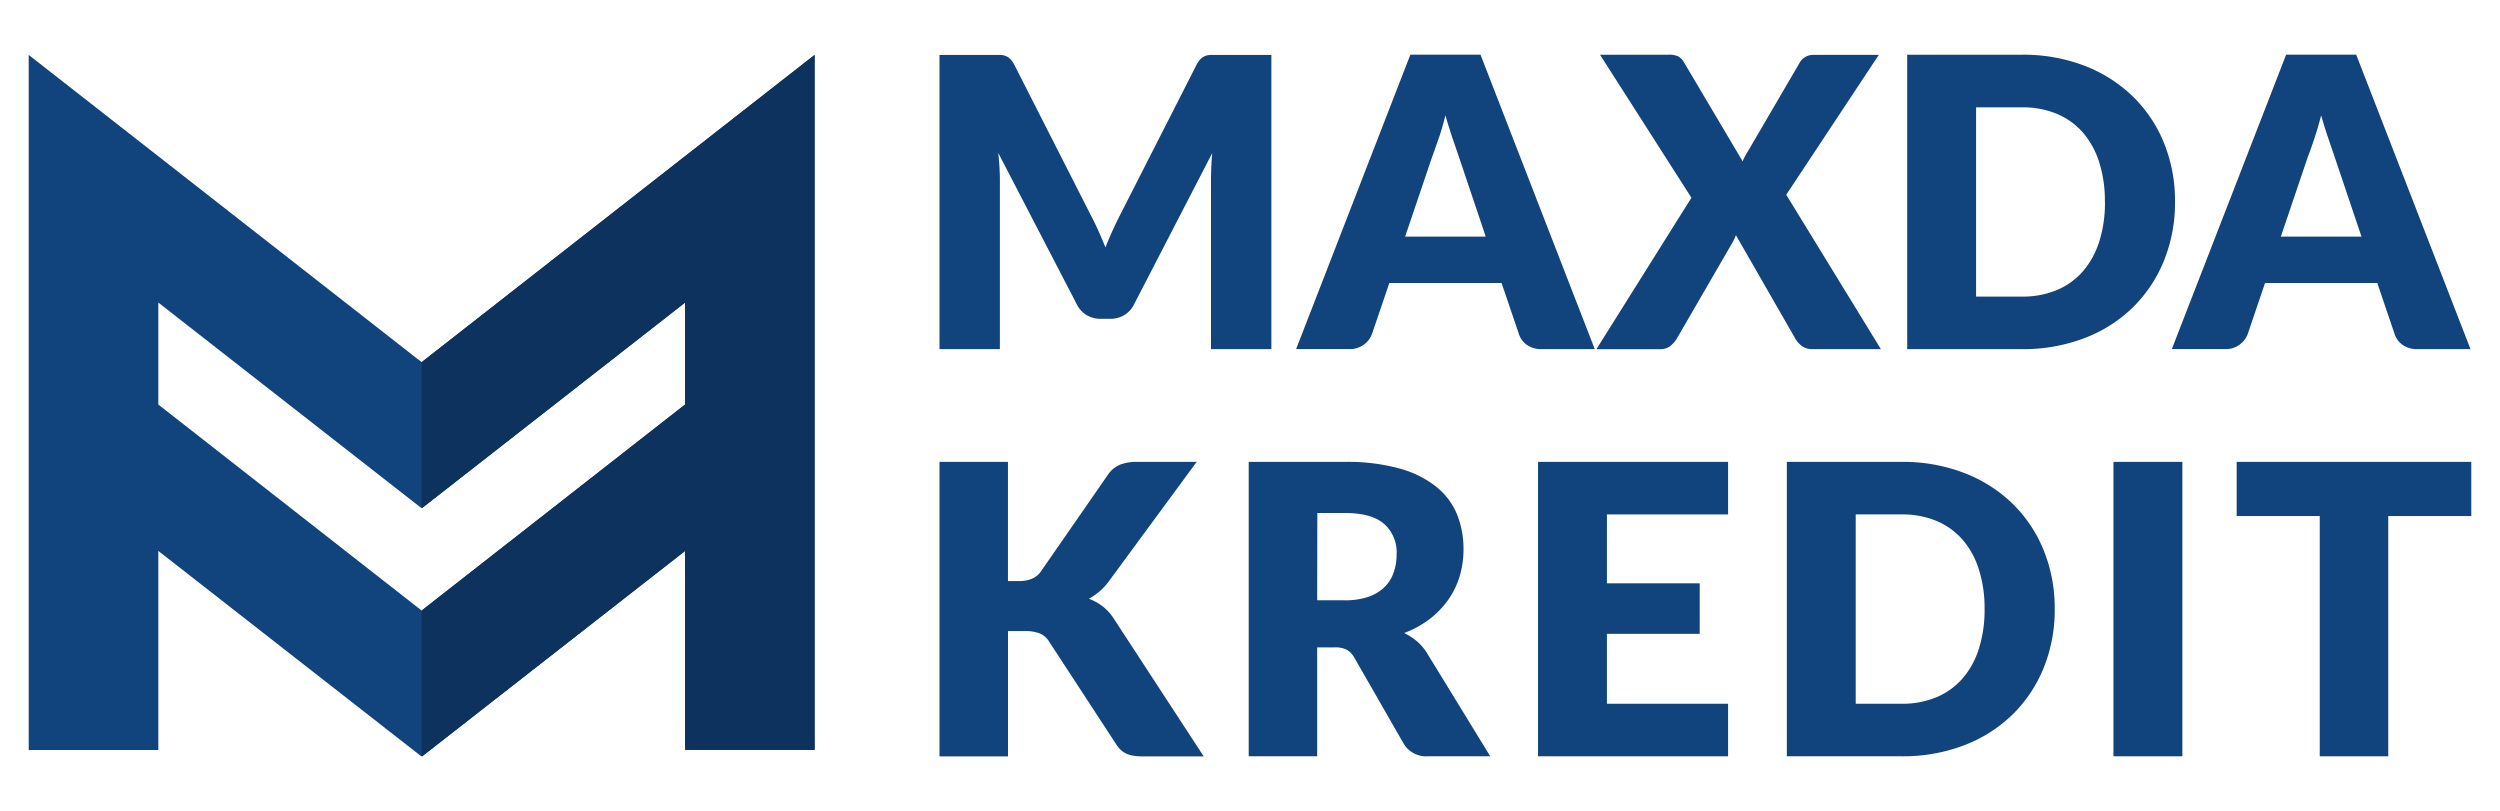 <?xml version="1.0" encoding="UTF-8"?> <svg xmlns="http://www.w3.org/2000/svg" id="Layer_1" data-name="Layer 1" viewBox="0 0 600 194.64"><defs><style>.cls-1{fill:#11437d;}.cls-2{fill:#0d325e;}</style></defs><title>Logo</title><path class="cls-1" d="M101.19,86.92,6.89,13.18V180H38V132.22l63.1,49.29.12-.09.12.09,63.1-49.29V180h31.08V13.18Zm.12,35,63.1-49.29V97.09l-63.22,49.44L38,97.09V72.62l63.1,49.29.12-.1Z"></path><polygon class="cls-2" points="101.19 86.92 101.19 86.92 101.19 121.81 101.19 121.81 101.31 121.91 164.41 72.62 164.41 97.09 101.19 146.53 101.19 146.53 101.19 181.42 101.19 181.42 101.31 181.51 164.41 132.22 164.41 160.86 164.41 179.95 195.49 179.95 195.49 160.86 195.49 107.12 195.49 72.78 195.49 47.51 195.49 13.18 101.19 86.92"></polygon><path class="cls-1" d="M263.58,55.32c.6,1.32,1.17,2.68,1.73,4.07.55-1.42,1.13-2.8,1.75-4.15s1.24-2.64,1.89-3.9l18.19-35.73a5.8,5.8,0,0,1,1-1.44,3.23,3.23,0,0,1,1.14-.75,4,4,0,0,1,1.43-.24h14.42V83.79H290.64V43.15c0-2,.1-4.11.29-6.4L272.16,73.07a6.14,6.14,0,0,1-2.36,2.57,6.55,6.55,0,0,1-3.38.88h-2.23a6.55,6.55,0,0,1-3.38-.88,6.14,6.14,0,0,1-2.36-2.57L239.58,36.7c.13,1.13.23,2.25.29,3.37s.1,2.14.1,3.08V83.79H225.48V13.18H239.9a4,4,0,0,1,1.43.24,3.23,3.23,0,0,1,1.14.75,5.8,5.8,0,0,1,1,1.44l18.24,35.87C262.35,52.71,263,54,263.58,55.32Z"></path><path class="cls-1" d="M382.74,83.79H370a5.91,5.91,0,0,1-3.52-1,5.08,5.08,0,0,1-1.92-2.55l-4.18-12.32H333.44l-4.19,12.32a5.61,5.61,0,0,1-5.35,3.54H311.07l27.42-70.66h16.83Zm-45.51-27h19.35l-6.51-19.35-1.49-4.34q-.84-2.51-1.68-5.41c-.51,2-1,3.8-1.6,5.48s-1.07,3.13-1.55,4.36Z"></path><path class="cls-1" d="M405.94,47.46,384,13.13h16.44a5.22,5.22,0,0,1,2.36.41,3.76,3.76,0,0,1,1.33,1.38l14.11,23.81a8.85,8.85,0,0,1,.56-1.21c.21-.39.44-.79.7-1.21l12.35-21.14a3.7,3.7,0,0,1,3.31-2h15.75L428.7,46.74l22.71,37.05H435a4.11,4.11,0,0,1-2.6-.78,5.91,5.91,0,0,1-1.58-1.84l-14.2-24.73a10.19,10.19,0,0,1-.87,1.84L402.49,81.17A6.55,6.55,0,0,1,400.93,83a3.72,3.72,0,0,1-2.43.8H383.14Z"></path><path class="cls-1" d="M522,48.43a36.89,36.89,0,0,1-2.65,14.14,33.19,33.19,0,0,1-7.47,11.21,33.84,33.84,0,0,1-11.59,7.36,41,41,0,0,1-15.05,2.65H457.73V13.13h27.53a41,41,0,0,1,15.05,2.66,34.34,34.34,0,0,1,11.59,7.38,32.77,32.77,0,0,1,7.47,11.18A36.73,36.73,0,0,1,522,48.43Zm-16.83,0A30.59,30.59,0,0,0,503.83,39a20.25,20.25,0,0,0-3.91-7.16,17.16,17.16,0,0,0-6.25-4.51,21.3,21.3,0,0,0-8.41-1.57h-11V71.18h11a21.13,21.13,0,0,0,8.41-1.58,17,17,0,0,0,6.25-4.51,20.2,20.2,0,0,0,3.91-7.15A30.8,30.8,0,0,0,505.19,48.43Z"></path><path class="cls-1" d="M592.92,83.79H580.18a5.94,5.94,0,0,1-3.53-1,5.19,5.19,0,0,1-1.92-2.55l-4.18-12.32H543.61l-4.18,12.32a5.56,5.56,0,0,1-1.9,2.45,5.45,5.45,0,0,1-3.45,1.09H521.24l27.43-70.66h16.82Zm-45.52-27h19.36l-6.52-19.35c-.42-1.23-.91-2.68-1.48-4.34s-1.13-3.47-1.68-5.41q-.78,3-1.61,5.48c-.55,1.68-1.07,3.13-1.55,4.36Z"></path><path class="cls-1" d="M241.91,139.46h2.63q3.65,0,5.25-2.28l16-23.08a6.84,6.84,0,0,1,3-2.57,11,11,0,0,1,4.11-.68h14.3l-21,28.56A13.68,13.68,0,0,1,263.8,142a14.61,14.61,0,0,1-2.48,1.7,12.81,12.81,0,0,1,3.38,1.87,12.2,12.2,0,0,1,2.79,3.18l21.4,32.78H274.2a11.83,11.83,0,0,1-2.4-.2,5.86,5.86,0,0,1-1.73-.58,5,5,0,0,1-1.26-.94,8.53,8.53,0,0,1-1-1.29l-16.05-24.58a4.81,4.81,0,0,0-2.22-1.92,9.61,9.61,0,0,0-3.62-.56h-4v30.07H225.48V110.85h16.43Z"></path><path class="cls-1" d="M316.12,155.37v26.14H299.69V110.85h23.05a47,47,0,0,1,13.1,1.58,24.6,24.6,0,0,1,8.85,4.38,16.62,16.62,0,0,1,5,6.65,22.06,22.06,0,0,1,1.55,8.34,22.54,22.54,0,0,1-.92,6.5,19.62,19.62,0,0,1-2.75,5.65,21.27,21.27,0,0,1-4.47,4.63,23.67,23.67,0,0,1-6.1,3.34,16.13,16.13,0,0,1,3.08,2,12.33,12.33,0,0,1,2.51,3l15.07,24.59H342.77a6.32,6.32,0,0,1-5.93-3.1l-11.77-20.52a5.05,5.05,0,0,0-1.82-1.94,6.12,6.12,0,0,0-2.95-.58Zm0-11.3h6.62a16.84,16.84,0,0,0,5.71-.85,10.49,10.49,0,0,0,3.87-2.35,8.89,8.89,0,0,0,2.18-3.52,13.3,13.3,0,0,0,.69-4.34,9.1,9.1,0,0,0-3-7.27q-3-2.62-9.41-2.62h-6.62Z"></path><path class="cls-1" d="M414.74,110.85v12.61H385.66V140h22.27v12.12H385.66V168.9h29.08v12.61H369.13V110.85Z"></path><path class="cls-1" d="M493.13,146.15a36.89,36.89,0,0,1-2.65,14.14A33.16,33.16,0,0,1,483,171.5a33.88,33.88,0,0,1-11.6,7.36,41,41,0,0,1-15.05,2.65H428.84V110.85h27.53a40.76,40.76,0,0,1,15.05,2.67,34.2,34.2,0,0,1,11.6,7.37,32.75,32.75,0,0,1,7.46,11.18A36.73,36.73,0,0,1,493.13,146.15Zm-16.83,0a30.59,30.59,0,0,0-1.36-9.45,20.09,20.09,0,0,0-3.91-7.16,17.08,17.08,0,0,0-6.25-4.51,21.27,21.27,0,0,0-8.41-1.57h-11V168.9h11a21.09,21.09,0,0,0,8.41-1.58,17,17,0,0,0,6.25-4.51,20,20,0,0,0,3.91-7.15A30.8,30.8,0,0,0,476.3,146.15Z"></path><path class="cls-1" d="M523.77,181.51H507.23V110.85h16.54Z"></path><path class="cls-1" d="M593.11,110.85v13H573.18v57.66H556.74V123.85H536.8v-13Z"></path></svg> 